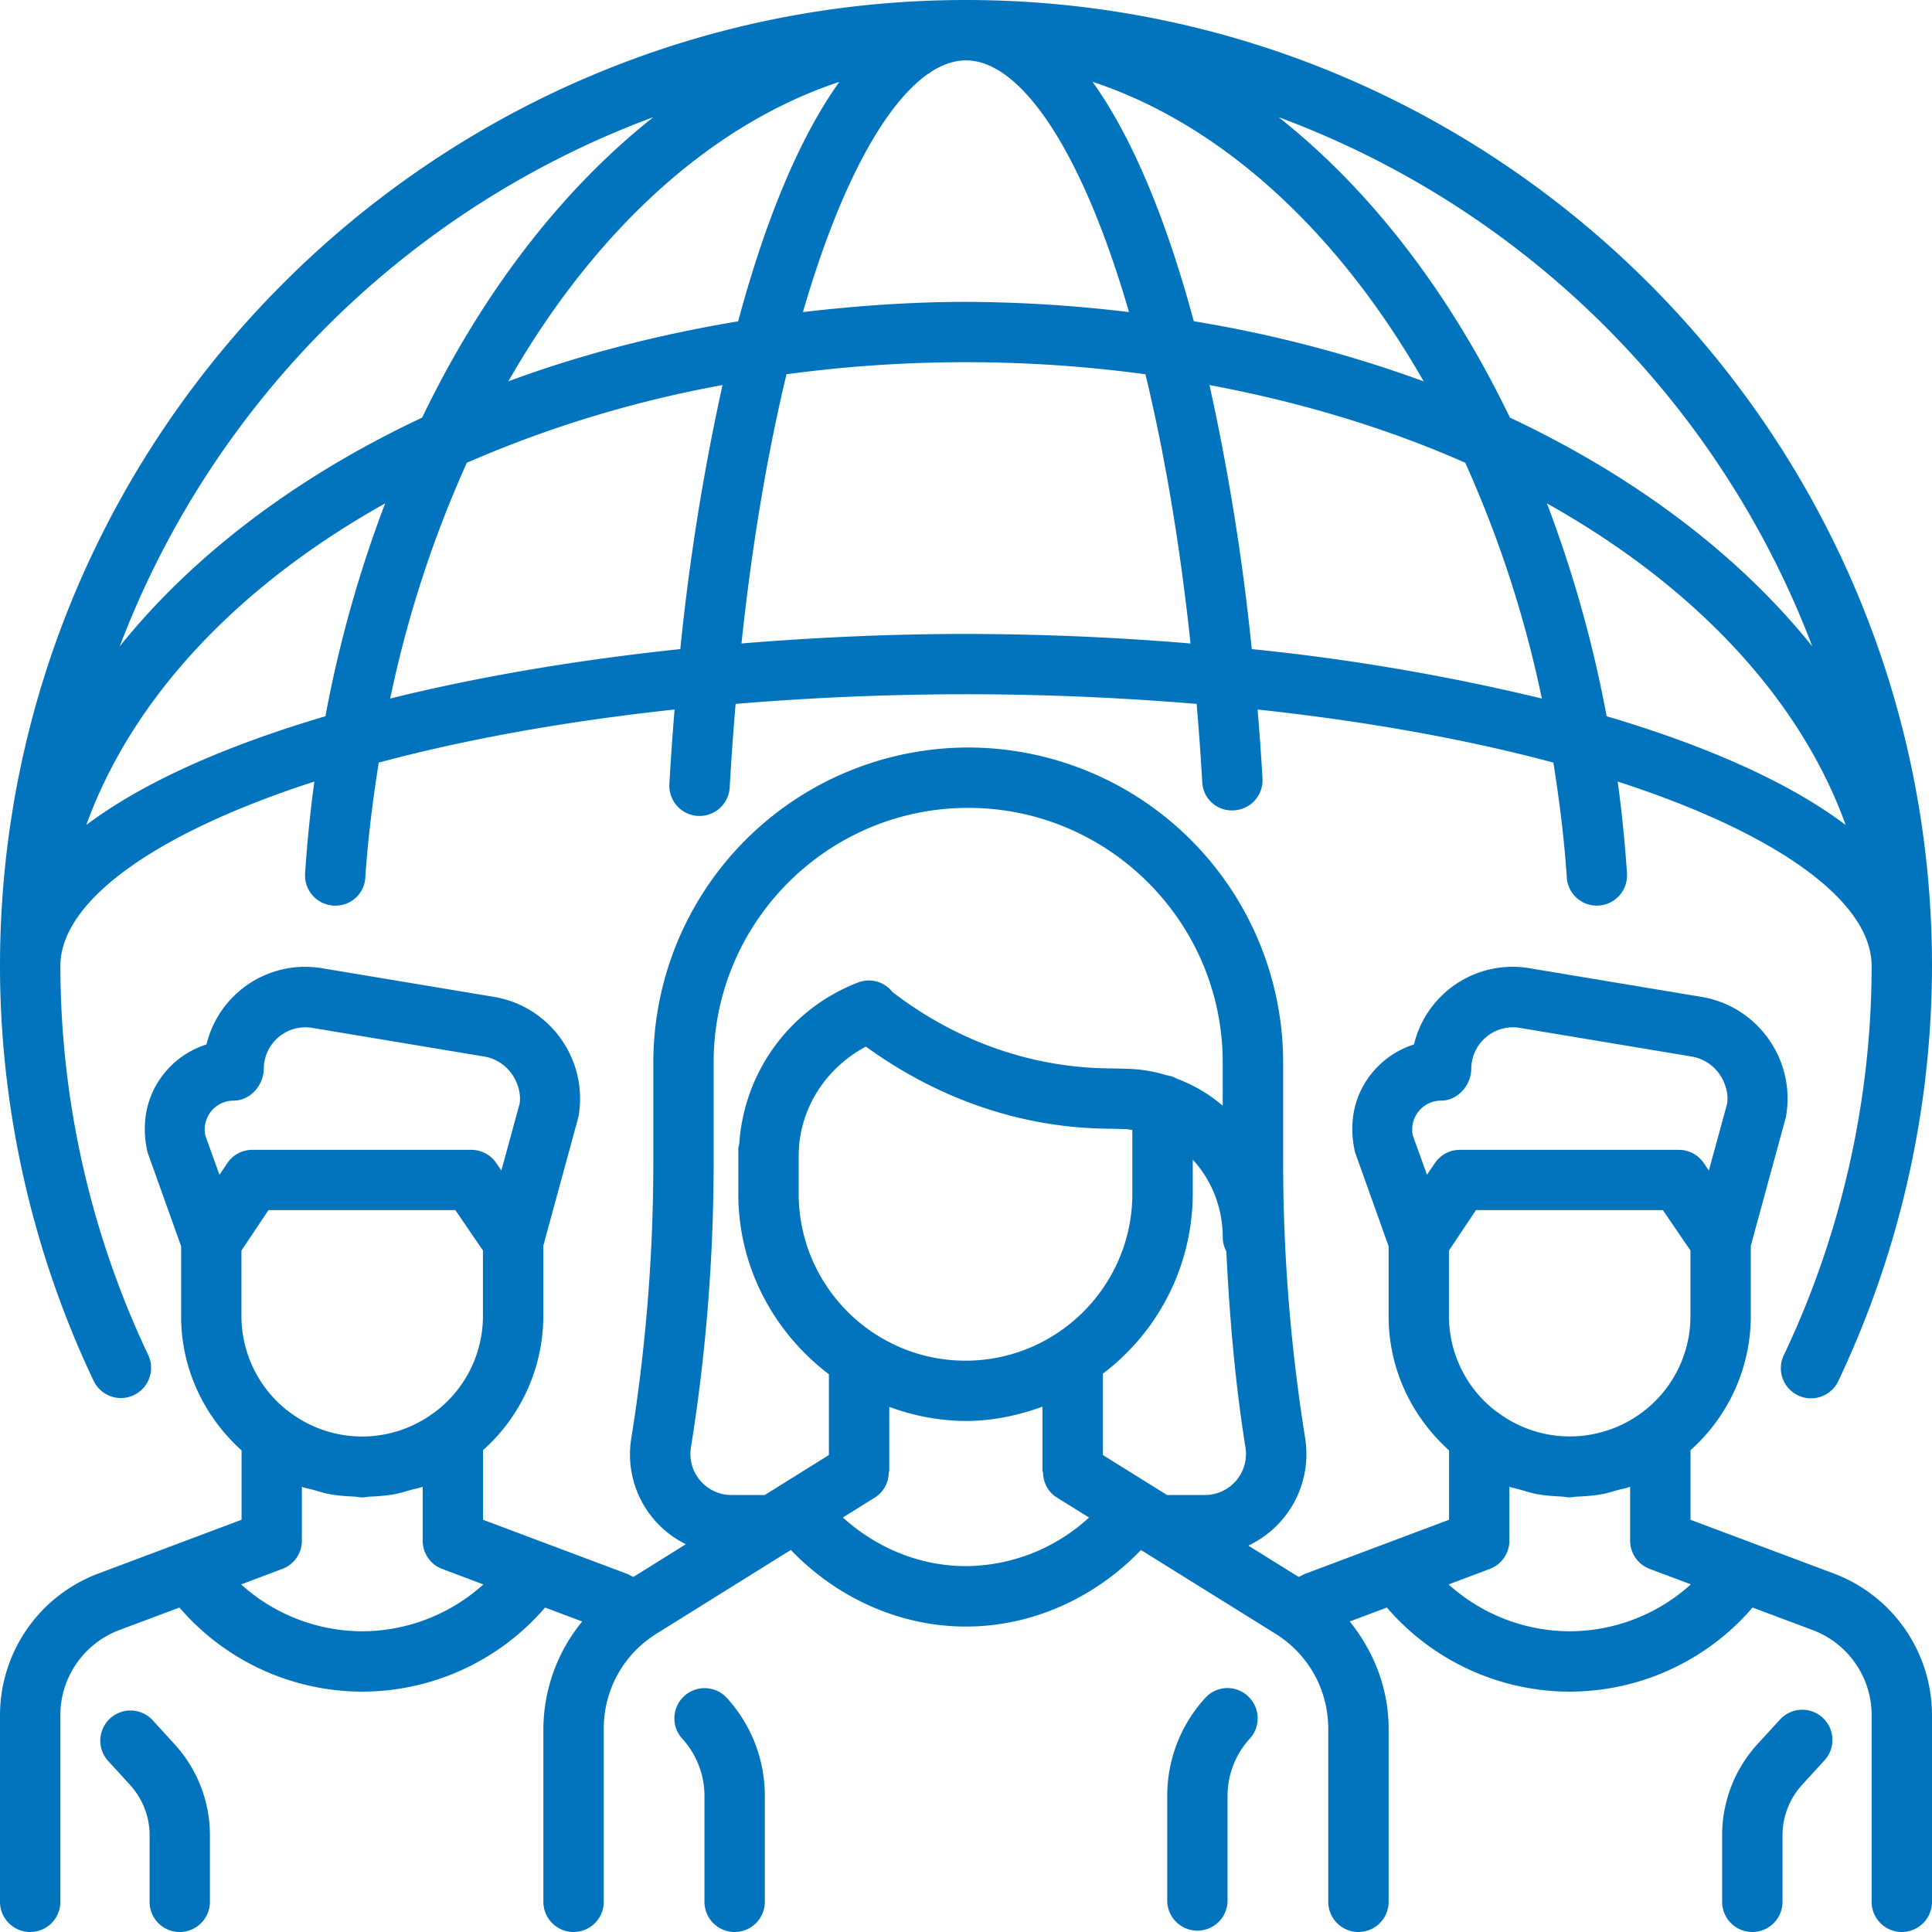 <svg xmlns="http://www.w3.org/2000/svg" viewBox="0 0 32 32" id="InternationalClient"><path d="M2.003 23.156a.5.5 0 0 0 .451-.715A15.086 15.086 0 0 1 1 16c0-1.067 1.549-2.195 4.207-3.055-.068.5-.12 1.007-.154 1.522a.5.5 0 0 0 .466.532.493.493 0 0 0 .532-.466c.043-.649.124-1.28.222-1.902 1.406-.377 3.057-.681 4.9-.879-.034.411-.063.823-.086 1.235a.5.5 0 0 0 .471.527l.029.001a.5.5 0 0 0 .499-.472c.027-.473.06-.935.098-1.384a46.1 46.1 0 0 1 3.818-.16c1.342 0 2.612.06 3.818.16.036.421.067.851.093 1.293a.49.49 0 0 0 .528.47.5.5 0 0 0 .47-.528c-.022-.381-.05-.762-.081-1.142 1.842.198 3.493.502 4.899.879.098.622.179 1.253.222 1.901a.497.497 0 0 0 .497.468l.034-.001a.501.501 0 0 0 .466-.532 22.08 22.08 0 0 0-.154-1.522C29.451 13.805 31 14.933 31 16c0 2.21-.5 4.434-1.447 6.43a.5.5 0 1 0 .903.428A16.103 16.103 0 0 0 32 16c0-8.822-7.178-16-16-16S0 7.178 0 16c0 2.362.536 4.738 1.551 6.871a.5.5 0 0 0 .452.285zm-.573-9.492c.763-2.115 2.525-3.971 4.949-5.326a20.413 20.413 0 0 0-.989 3.525c-1.636.484-3.011 1.086-3.96 1.801zm5.033-2.094a18.87 18.87 0 0 1 1.269-3.905 19.187 19.187 0 0 1 4.235-1.287 37.984 37.984 0 0 0-.699 4.373c-1.706.18-3.337.455-4.805.819zM18.7 5.169A23.144 23.144 0 0 0 16 5c-.922 0-1.821.066-2.701.169C14.078 2.486 15.089 1 16 1c.909 0 1.921 1.487 2.7 4.169zm-.604-3.814c2.155.713 4.075 2.494 5.484 4.961a20.939 20.939 0 0 0-3.807-.995c-.442-1.639-1.001-3.02-1.677-3.966zm-5.87 3.967c-1.34.224-2.621.554-3.806.994 1.409-2.466 3.327-4.246 5.482-4.96-.676.946-1.235 2.326-1.676 3.966zM16 10.5c-1.245 0-2.494.057-3.719.158.18-1.689.438-3.181.746-4.459a22.198 22.198 0 0 1 5.945 0c.309 1.278.567 2.771.747 4.459A45.407 45.407 0 0 0 16 10.5zm4.733.251a38.014 38.014 0 0 0-.7-4.373c1.522.284 2.95.718 4.236 1.287a18.87 18.87 0 0 1 1.269 3.905 35.836 35.836 0 0 0-4.805-.819zm5.878 1.112a20.503 20.503 0 0 0-.989-3.525c2.423 1.355 4.185 3.211 4.948 5.326-.949-.715-2.324-1.317-3.959-1.801zm3.406-1.157C28.8 9.189 27.079 7.89 25.009 6.917c-.994-2.063-2.308-3.773-3.831-4.976a15.05 15.05 0 0 1 8.839 8.765zM10.822 1.94C9.3 3.144 7.986 4.853 6.992 6.917 4.921 7.89 3.2 9.189 1.983 10.706a15.054 15.054 0 0 1 8.839-8.766zM2.977 32a.5.5 0 0 0 .5-.5v-1.101c0-.56-.208-1.096-.585-1.509l-.362-.396a.499.499 0 1 0-.738.674l.362.396c.208.229.324.525.324.835V31.5c-.001.276.222.5.499.5zm8.356-3.908a.5.5 0 0 0-.033.706c.237.26.368.597.368.948V31.5a.5.5 0 0 0 1 0v-1.754c0-.602-.223-1.177-.628-1.622a.5.5 0 0 0-.707-.032zm8.999 3.408v-1.754c0-.352.131-.688.368-.948a.499.499 0 0 0-.032-.706.496.496 0 0 0-.706.032 2.4 2.4 0 0 0-.629 1.622V31.5a.5.5 0 0 0 .999 0zm9.139-3.006-.363.396a2.234 2.234 0 0 0-.584 1.509V31.5a.5.5 0 0 0 1 0v-1.101c0-.31.115-.606.323-.835l.362-.396a.5.5 0 1 0-.738-.674z" fill="#0274be" class="color000000 svgShape"></path><path d="M.5 32a.5.5 0 0 0 .5-.5v-3.095c0-.622.391-1.186.974-1.405l.998-.374A3.999 3.999 0 0 0 6 28.019a4 4 0 0 0 3.028-1.393l.615.231A2.825 2.825 0 0 0 9 28.634V31.5a.5.5 0 0 0 1 0v-2.866c0-.646.327-1.235.875-1.576l2.224-1.386c.756.789 1.798 1.269 2.9 1.269 1.102 0 2.143-.48 2.899-1.268l2.225 1.385c.549.341.877.93.877 1.577V31.5a.5.5 0 0 0 1 0v-2.865c0-.665-.242-1.279-.644-1.778l.615-.231A4 4 0 0 0 26 28.019a4 4 0 0 0 3.028-1.393l.998.374c.583.219.974.783.974 1.405V31.5a.5.5 0 0 0 1 0v-3.095a2.511 2.511 0 0 0-1.622-2.341L28 25.172V24.02a2.983 2.983 0 0 0 .999-2.219v-1.169l.581-2.13c.082-.453-.019-.911-.284-1.288s-.662-.627-1.116-.703l-2.85-.475a1.68 1.68 0 0 0-1.91 1.263 1.473 1.473 0 0 0-.7.479c-.282.349-.39.8-.278 1.303L23 20.642v1.16c0 .884.391 1.671 1.001 2.221v1.149l-2.378.893c-.04.015-.074.038-.113.054l-.834-.519a1.676 1.676 0 0 0 .941-1.783 28.909 28.909 0 0 1-.364-4.563V17.597a5.222 5.222 0 0 0-5.216-5.216 5.222 5.222 0 0 0-5.216 5.216v1.657c0 1.521-.123 3.057-.364 4.563a1.656 1.656 0 0 0 .903 1.76l-.869.542c-.038-.016-.073-.039-.112-.054L8 25.172V24.02a2.983 2.983 0 0 0 .999-2.219v-1.169l.581-2.13c.082-.453-.019-.911-.284-1.288s-.662-.627-1.116-.703l-2.85-.475a1.682 1.682 0 0 0-1.91 1.263 1.473 1.473 0 0 0-.7.479c-.282.349-.39.8-.278 1.303L3 20.642v1.16c0 .884.391 1.671 1.001 2.221v1.149l-2.378.893A2.51 2.51 0 0 0 0 28.405V31.5a.5.5 0 0 0 .5.5zm23.135-12.542-.234-.65a.478.478 0 0 1 .468-.578c.276 0 .5-.256.5-.532a.69.69 0 0 1 .797-.674l2.85.475a.702.702 0 0 1 .463.292c.11.156.152.347.127.492l-.302 1.104-.085-.124a.499.499 0 0 0-.413-.218H24.18a.499.499 0 0 0-.416.223l-.129.19zm.364 2.344v-1.089l.448-.67h3.095l.457.669v1.09a1.99 1.99 0 0 1-1.364 1.886l-.025.008a1.988 1.988 0 0 1-1.808-.306c-.003-.002-.006-.001-.008-.003a1.99 1.99 0 0 1-.795-1.585zm.677 4.184a.499.499 0 0 0 .324-.467v-.893c.056.02.116.029.173.046.094.027.186.057.284.075.132.024.266.034.4.04.048.002.093.014.141.014.042 0 .081-.011.122-.012.143-.006.285-.017.426-.043.084-.016.164-.042.246-.065.069-.019.14-.03.208-.055v.892a.5.5 0 0 0 .324.468l.682.256a2.999 2.999 0 0 1-2.006.777 3 3 0 0 1-2.006-.776l.682-.257zM16 25.94c-.76 0-1.484-.301-2.039-.806l.533-.332a.491.491 0 0 0 .226-.425h.009v-1.075a3.71 3.71 0 0 0 1.263.234c.449 0 .874-.092 1.274-.237v1.078h.01c0 .167.075.33.227.425l.535.333A3.04 3.04 0 0 1 16 25.94zm-2.771-6.167v-.631c0-.768.446-1.453 1.113-1.807 1.212.879 2.613 1.36 4.069 1.36h.001l.227.007c.04 0 .077.01.116.013v1.058c0 1.523-1.24 2.764-2.763 2.764s-2.763-1.24-2.763-2.764zm7.4 4.202a.68.68 0 0 1-.671.787h-.628l-1.063-.662v-1.348a3.746 3.746 0 0 0 1.489-2.979v-.565c.305.328.497.786.497 1.295 0 .082.024.156.059.224.053 1.088.145 2.176.317 3.248zm-8.809-4.721v-1.657c0-2.324 1.891-4.216 4.216-4.216s4.216 1.892 4.216 4.216v.717a2.534 2.534 0 0 0-.752-.445.482.482 0 0 0-.176-.059 2.363 2.363 0 0 0-.668-.107l-.227-.007c-1.316 0-2.573-.441-3.646-1.264a.496.496 0 0 0-.562-.162 3.076 3.076 0 0 0-1.976 2.672c-.004.027-.016.051-.016.078v.755c0 1.222.595 2.299 1.5 2.987V24.1l-1.062.662h-.553a.68.68 0 0 1-.67-.787c.25-1.558.376-3.147.376-4.721zm-8.185.204-.234-.65a.478.478 0 0 1 .468-.578c.276 0 .5-.256.5-.532a.69.69 0 0 1 .797-.674l2.85.475a.702.702 0 0 1 .463.292c.11.156.152.347.127.492l-.302 1.104-.085-.124a.499.499 0 0 0-.413-.218H4.179a.499.499 0 0 0-.416.223l-.128.19zm.364 2.344v-1.089l.448-.67h3.095l.457.669v1.09a1.99 1.99 0 0 1-.798 1.588l-.003.001a2.024 2.024 0 0 1-.568.299l-.015.005c-.398.13-.828.131-1.227.002l-.022-.007a1.99 1.99 0 0 1-.565-.297l-.004-.001a1.994 1.994 0 0 1-.798-1.59zm.677 4.184A.499.499 0 0 0 5 25.519v-.892c.062.022.127.032.19.05.088.025.174.053.265.07.135.025.272.035.41.041.045.002.088.014.134.014.044 0 .085-.011.129-.013.14-.006.279-.017.416-.042.091-.017.177-.045.265-.07.064-.018.13-.028.192-.051v.893a.5.5 0 0 0 .324.468l.681.256A3.003 3.003 0 0 1 6 27.019a3 3 0 0 1-2.006-.776l.682-.257z" fill="#0274be" class="color000000 svgShape"></path></svg>